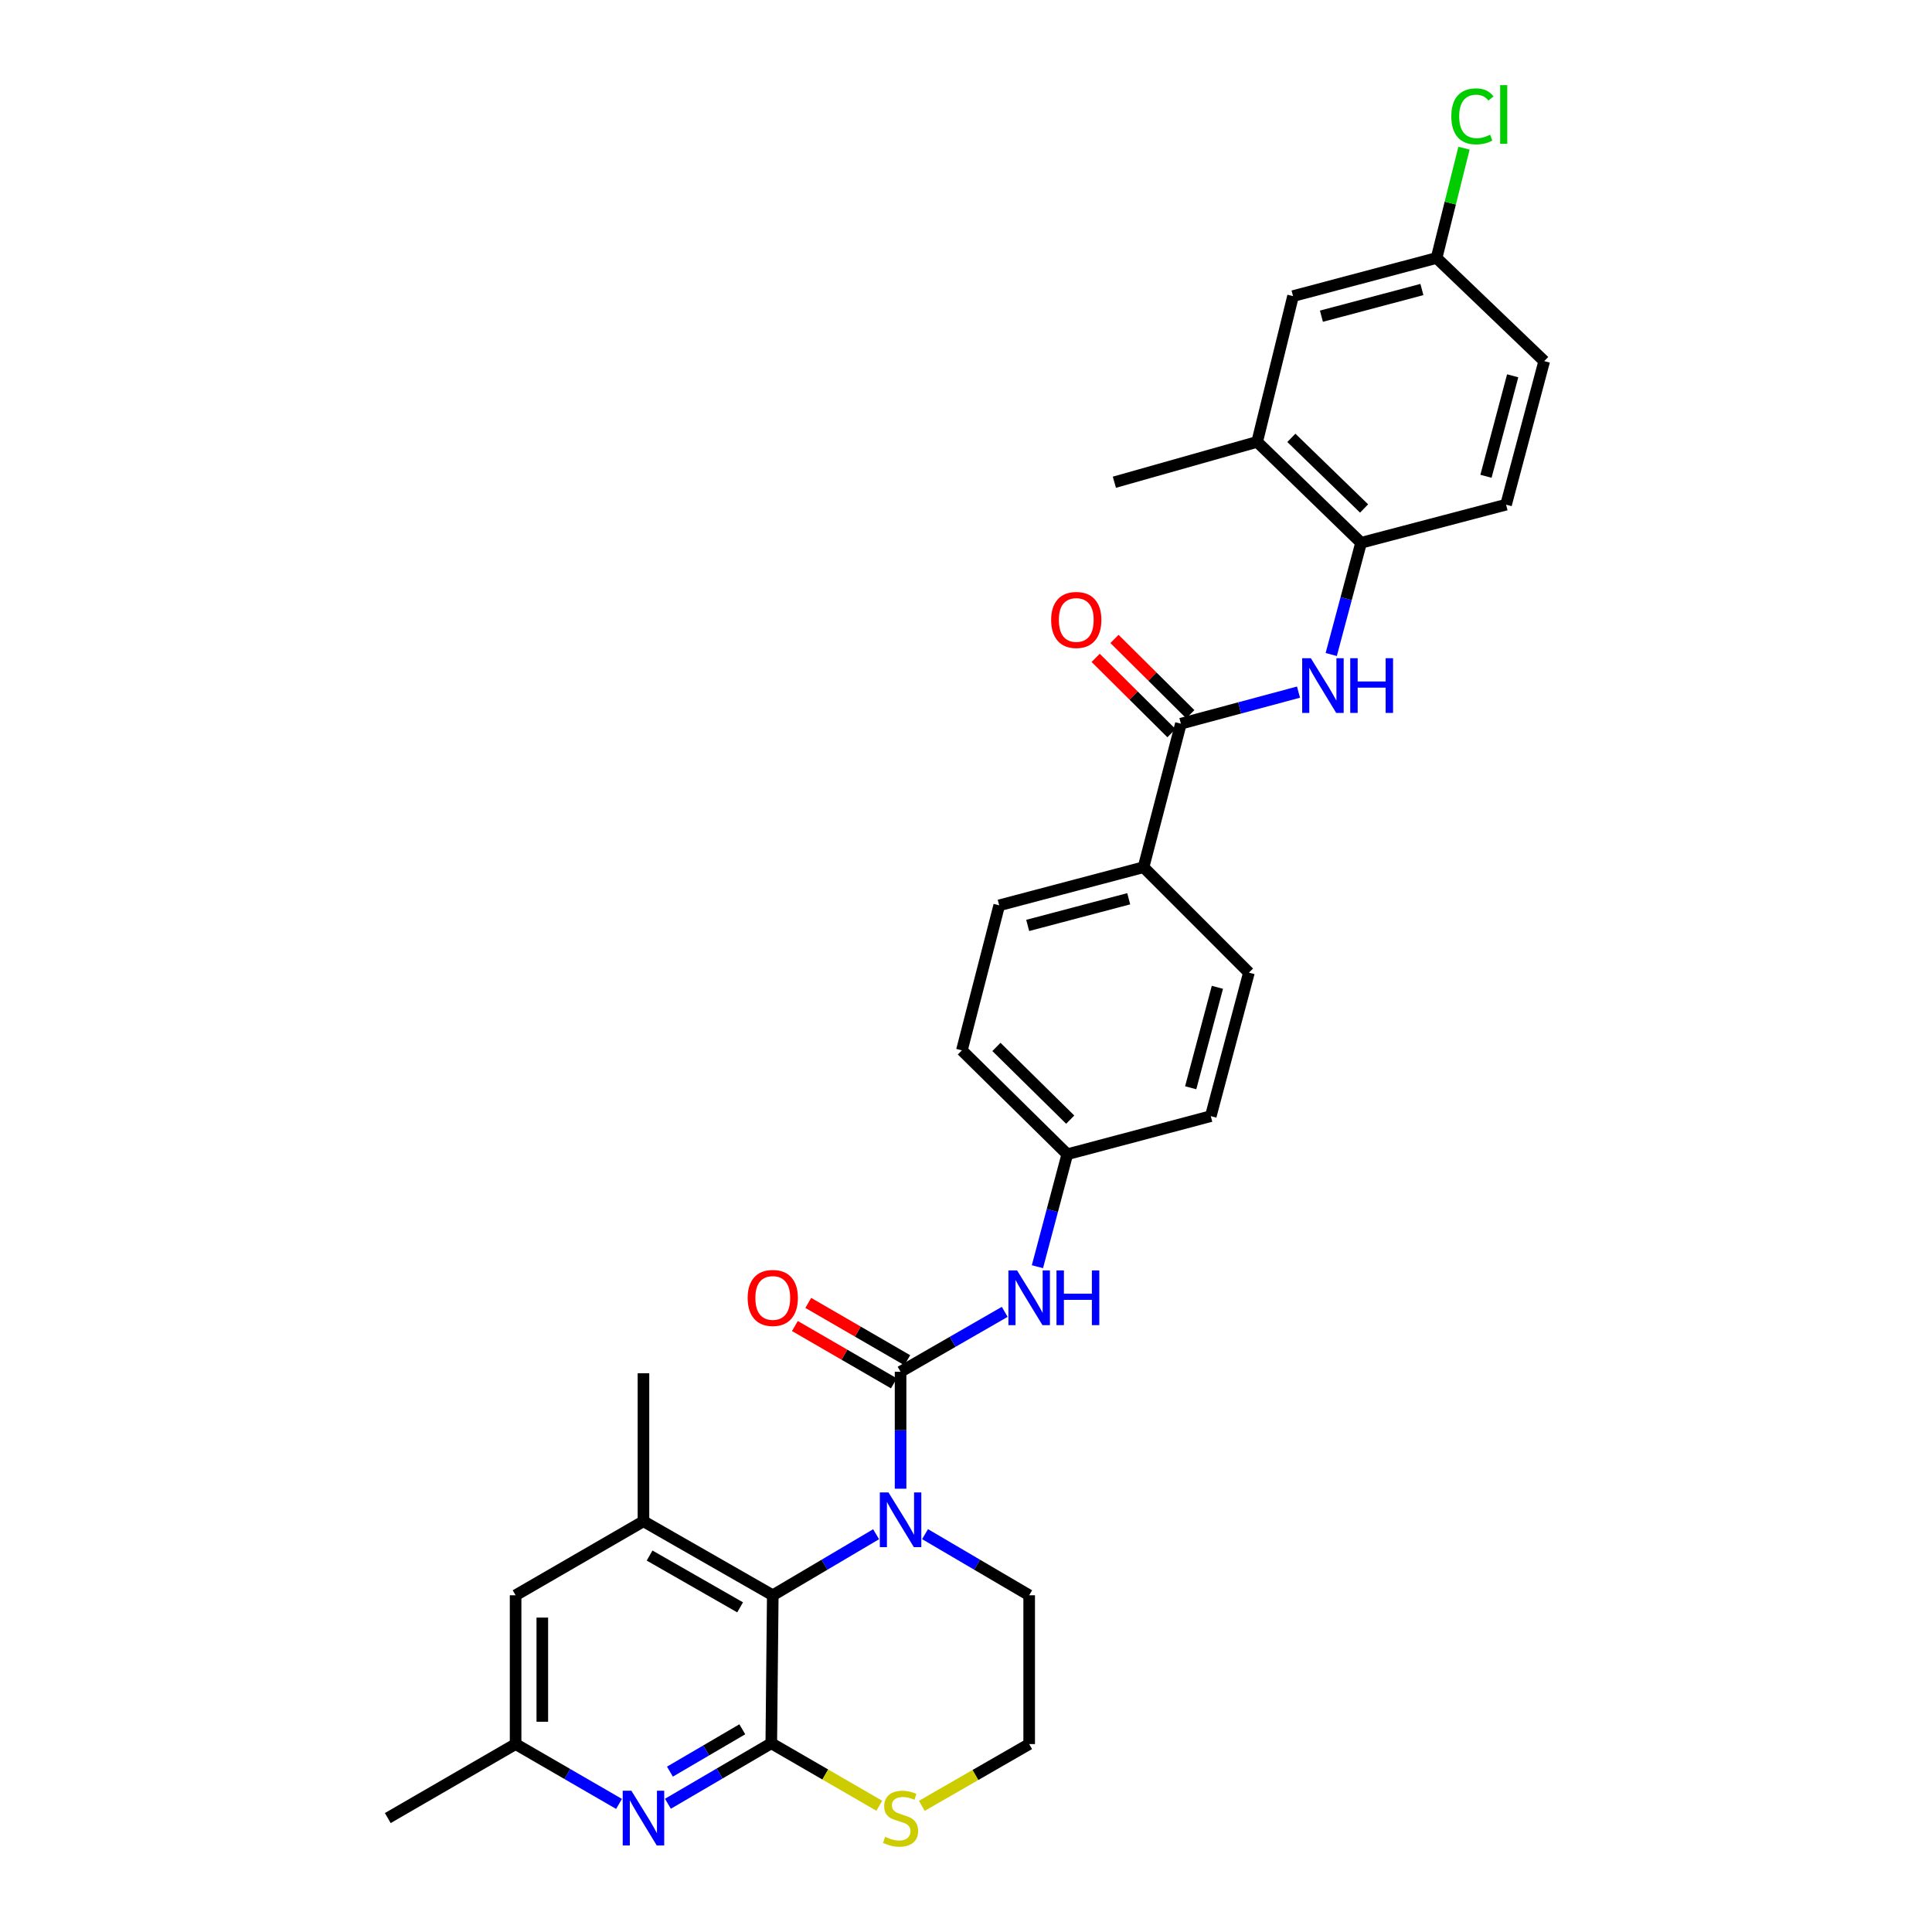 <?xml version='1.0' encoding='iso-8859-1'?>
<svg version='1.1' baseProfile='full'
              xmlns='http://www.w3.org/2000/svg'
                      xmlns:rdkit='http://www.rdkit.org/xml'
                      xmlns:xlink='http://www.w3.org/1999/xlink'
                  xml:space='preserve'
width='1000px' height='1000px' viewBox='0 0 1000 1000'>
<!-- END OF HEADER -->
<rect style='opacity:1.0;fill:#FFFFFF;stroke:none' width='1000' height='1000' x='0' y='0'> </rect>
<path class='bond-0' d='M 466.135,770.557 L 466.135,740.294' style='fill:none;fill-rule:evenodd;stroke:#0000FF;stroke-width:6px;stroke-linecap:butt;stroke-linejoin:miter;stroke-opacity:1' />
<path class='bond-0' d='M 466.135,740.294 L 466.135,710.032' style='fill:none;fill-rule:evenodd;stroke:#000000;stroke-width:6px;stroke-linecap:butt;stroke-linejoin:miter;stroke-opacity:1' />
<path class='bond-2' d='M 453.474,794.112 L 426.73,809.912' style='fill:none;fill-rule:evenodd;stroke:#0000FF;stroke-width:6px;stroke-linecap:butt;stroke-linejoin:miter;stroke-opacity:1' />
<path class='bond-2' d='M 426.73,809.912 L 399.986,825.711' style='fill:none;fill-rule:evenodd;stroke:#000000;stroke-width:6px;stroke-linecap:butt;stroke-linejoin:miter;stroke-opacity:1' />
<path class='bond-22' d='M 478.804,794.07 L 505.751,809.891' style='fill:none;fill-rule:evenodd;stroke:#0000FF;stroke-width:6px;stroke-linecap:butt;stroke-linejoin:miter;stroke-opacity:1' />
<path class='bond-22' d='M 505.751,809.891 L 532.698,825.711' style='fill:none;fill-rule:evenodd;stroke:#000000;stroke-width:6px;stroke-linecap:butt;stroke-linejoin:miter;stroke-opacity:1' />
<path class='bond-7' d='M 466.135,710.032 L 493.086,694.523' style='fill:none;fill-rule:evenodd;stroke:#000000;stroke-width:6px;stroke-linecap:butt;stroke-linejoin:miter;stroke-opacity:1' />
<path class='bond-7' d='M 493.086,694.523 L 520.038,679.013' style='fill:none;fill-rule:evenodd;stroke:#0000FF;stroke-width:6px;stroke-linecap:butt;stroke-linejoin:miter;stroke-opacity:1' />
<path class='bond-12' d='M 469.598,704.051 L 443.979,689.216' style='fill:none;fill-rule:evenodd;stroke:#000000;stroke-width:6px;stroke-linecap:butt;stroke-linejoin:miter;stroke-opacity:1' />
<path class='bond-12' d='M 443.979,689.216 L 418.36,674.381' style='fill:none;fill-rule:evenodd;stroke:#FF0000;stroke-width:6px;stroke-linecap:butt;stroke-linejoin:miter;stroke-opacity:1' />
<path class='bond-12' d='M 462.671,716.013 L 437.053,701.178' style='fill:none;fill-rule:evenodd;stroke:#000000;stroke-width:6px;stroke-linecap:butt;stroke-linejoin:miter;stroke-opacity:1' />
<path class='bond-12' d='M 437.053,701.178 L 411.434,686.343' style='fill:none;fill-rule:evenodd;stroke:#FF0000;stroke-width:6px;stroke-linecap:butt;stroke-linejoin:miter;stroke-opacity:1' />
<path class='bond-1' d='M 399.218,902.311 L 399.986,825.711' style='fill:none;fill-rule:evenodd;stroke:#000000;stroke-width:6px;stroke-linecap:butt;stroke-linejoin:miter;stroke-opacity:1' />
<path class='bond-3' d='M 399.218,902.311 L 372.464,917.968' style='fill:none;fill-rule:evenodd;stroke:#000000;stroke-width:6px;stroke-linecap:butt;stroke-linejoin:miter;stroke-opacity:1' />
<path class='bond-3' d='M 372.464,917.968 L 345.711,933.624' style='fill:none;fill-rule:evenodd;stroke:#0000FF;stroke-width:6px;stroke-linecap:butt;stroke-linejoin:miter;stroke-opacity:1' />
<path class='bond-3' d='M 384.211,895.078 L 365.483,906.038' style='fill:none;fill-rule:evenodd;stroke:#000000;stroke-width:6px;stroke-linecap:butt;stroke-linejoin:miter;stroke-opacity:1' />
<path class='bond-3' d='M 365.483,906.038 L 346.755,916.997' style='fill:none;fill-rule:evenodd;stroke:#0000FF;stroke-width:6px;stroke-linecap:butt;stroke-linejoin:miter;stroke-opacity:1' />
<path class='bond-31' d='M 399.218,902.311 L 427.17,918.485' style='fill:none;fill-rule:evenodd;stroke:#000000;stroke-width:6px;stroke-linecap:butt;stroke-linejoin:miter;stroke-opacity:1' />
<path class='bond-31' d='M 427.17,918.485 L 455.122,934.658' style='fill:none;fill-rule:evenodd;stroke:#CCCC00;stroke-width:6px;stroke-linecap:butt;stroke-linejoin:miter;stroke-opacity:1' />
<path class='bond-5' d='M 399.986,825.711 L 333.054,787.408' style='fill:none;fill-rule:evenodd;stroke:#000000;stroke-width:6px;stroke-linecap:butt;stroke-linejoin:miter;stroke-opacity:1' />
<path class='bond-5' d='M 383.081,831.963 L 336.228,805.15' style='fill:none;fill-rule:evenodd;stroke:#000000;stroke-width:6px;stroke-linecap:butt;stroke-linejoin:miter;stroke-opacity:1' />
<path class='bond-32' d='M 320.402,933.707 L 293.639,918.217' style='fill:none;fill-rule:evenodd;stroke:#0000FF;stroke-width:6px;stroke-linecap:butt;stroke-linejoin:miter;stroke-opacity:1' />
<path class='bond-32' d='M 293.639,918.217 L 266.875,902.726' style='fill:none;fill-rule:evenodd;stroke:#000000;stroke-width:6px;stroke-linecap:butt;stroke-linejoin:miter;stroke-opacity:1' />
<path class='bond-4' d='M 611.226,374.581 L 591.897,448.87' style='fill:none;fill-rule:evenodd;stroke:#000000;stroke-width:6px;stroke-linecap:butt;stroke-linejoin:miter;stroke-opacity:1' />
<path class='bond-6' d='M 611.226,374.581 L 641.664,366.41' style='fill:none;fill-rule:evenodd;stroke:#000000;stroke-width:6px;stroke-linecap:butt;stroke-linejoin:miter;stroke-opacity:1' />
<path class='bond-6' d='M 641.664,366.41 L 672.103,358.24' style='fill:none;fill-rule:evenodd;stroke:#0000FF;stroke-width:6px;stroke-linecap:butt;stroke-linejoin:miter;stroke-opacity:1' />
<path class='bond-15' d='M 616.096,369.677 L 596.473,350.191' style='fill:none;fill-rule:evenodd;stroke:#000000;stroke-width:6px;stroke-linecap:butt;stroke-linejoin:miter;stroke-opacity:1' />
<path class='bond-15' d='M 596.473,350.191 L 576.85,330.704' style='fill:none;fill-rule:evenodd;stroke:#FF0000;stroke-width:6px;stroke-linecap:butt;stroke-linejoin:miter;stroke-opacity:1' />
<path class='bond-15' d='M 606.356,379.485 L 586.733,359.999' style='fill:none;fill-rule:evenodd;stroke:#000000;stroke-width:6px;stroke-linecap:butt;stroke-linejoin:miter;stroke-opacity:1' />
<path class='bond-15' d='M 586.733,359.999 L 567.11,340.512' style='fill:none;fill-rule:evenodd;stroke:#FF0000;stroke-width:6px;stroke-linecap:butt;stroke-linejoin:miter;stroke-opacity:1' />
<path class='bond-13' d='M 333.054,787.408 L 266.875,825.711' style='fill:none;fill-rule:evenodd;stroke:#000000;stroke-width:6px;stroke-linecap:butt;stroke-linejoin:miter;stroke-opacity:1' />
<path class='bond-28' d='M 333.054,787.408 L 333.054,710.8' style='fill:none;fill-rule:evenodd;stroke:#000000;stroke-width:6px;stroke-linecap:butt;stroke-linejoin:miter;stroke-opacity:1' />
<path class='bond-8' d='M 689.04,338.773 L 696.765,309.857' style='fill:none;fill-rule:evenodd;stroke:#0000FF;stroke-width:6px;stroke-linecap:butt;stroke-linejoin:miter;stroke-opacity:1' />
<path class='bond-8' d='M 696.765,309.857 L 704.49,280.941' style='fill:none;fill-rule:evenodd;stroke:#000000;stroke-width:6px;stroke-linecap:butt;stroke-linejoin:miter;stroke-opacity:1' />
<path class='bond-18' d='M 536.969,655.646 L 544.697,626.543' style='fill:none;fill-rule:evenodd;stroke:#0000FF;stroke-width:6px;stroke-linecap:butt;stroke-linejoin:miter;stroke-opacity:1' />
<path class='bond-18' d='M 544.697,626.543 L 552.426,597.439' style='fill:none;fill-rule:evenodd;stroke:#000000;stroke-width:6px;stroke-linecap:butt;stroke-linejoin:miter;stroke-opacity:1' />
<path class='bond-10' d='M 704.49,280.941 L 650.704,228.715' style='fill:none;fill-rule:evenodd;stroke:#000000;stroke-width:6px;stroke-linecap:butt;stroke-linejoin:miter;stroke-opacity:1' />
<path class='bond-10' d='M 706.051,263.19 L 668.401,226.632' style='fill:none;fill-rule:evenodd;stroke:#000000;stroke-width:6px;stroke-linecap:butt;stroke-linejoin:miter;stroke-opacity:1' />
<path class='bond-17' d='M 704.49,280.941 L 779.538,261.213' style='fill:none;fill-rule:evenodd;stroke:#000000;stroke-width:6px;stroke-linecap:butt;stroke-linejoin:miter;stroke-opacity:1' />
<path class='bond-9' d='M 477.135,934.7 L 504.916,918.713' style='fill:none;fill-rule:evenodd;stroke:#CCCC00;stroke-width:6px;stroke-linecap:butt;stroke-linejoin:miter;stroke-opacity:1' />
<path class='bond-9' d='M 504.916,918.713 L 532.698,902.726' style='fill:none;fill-rule:evenodd;stroke:#000000;stroke-width:6px;stroke-linecap:butt;stroke-linejoin:miter;stroke-opacity:1' />
<path class='bond-16' d='M 650.704,228.715 L 669.273,153.267' style='fill:none;fill-rule:evenodd;stroke:#000000;stroke-width:6px;stroke-linecap:butt;stroke-linejoin:miter;stroke-opacity:1' />
<path class='bond-29' d='M 650.704,228.715 L 576.8,249.602' style='fill:none;fill-rule:evenodd;stroke:#000000;stroke-width:6px;stroke-linecap:butt;stroke-linejoin:miter;stroke-opacity:1' />
<path class='bond-11' d='M 591.897,448.87 L 517.194,468.598' style='fill:none;fill-rule:evenodd;stroke:#000000;stroke-width:6px;stroke-linecap:butt;stroke-linejoin:miter;stroke-opacity:1' />
<path class='bond-11' d='M 584.221,465.193 L 531.929,479.003' style='fill:none;fill-rule:evenodd;stroke:#000000;stroke-width:6px;stroke-linecap:butt;stroke-linejoin:miter;stroke-opacity:1' />
<path class='bond-33' d='M 591.897,448.87 L 646.442,503.431' style='fill:none;fill-rule:evenodd;stroke:#000000;stroke-width:6px;stroke-linecap:butt;stroke-linejoin:miter;stroke-opacity:1' />
<path class='bond-14' d='M 266.875,825.711 L 266.875,902.726' style='fill:none;fill-rule:evenodd;stroke:#000000;stroke-width:6px;stroke-linecap:butt;stroke-linejoin:miter;stroke-opacity:1' />
<path class='bond-14' d='M 280.697,837.264 L 280.697,891.174' style='fill:none;fill-rule:evenodd;stroke:#000000;stroke-width:6px;stroke-linecap:butt;stroke-linejoin:miter;stroke-opacity:1' />
<path class='bond-30' d='M 266.875,902.726 L 200.718,941.03' style='fill:none;fill-rule:evenodd;stroke:#000000;stroke-width:6px;stroke-linecap:butt;stroke-linejoin:miter;stroke-opacity:1' />
<path class='bond-34' d='M 669.273,153.267 L 743.569,133.531' style='fill:none;fill-rule:evenodd;stroke:#000000;stroke-width:6px;stroke-linecap:butt;stroke-linejoin:miter;stroke-opacity:1' />
<path class='bond-34' d='M 683.966,163.666 L 735.973,149.851' style='fill:none;fill-rule:evenodd;stroke:#000000;stroke-width:6px;stroke-linecap:butt;stroke-linejoin:miter;stroke-opacity:1' />
<path class='bond-26' d='M 779.538,261.213 L 799.282,186.925' style='fill:none;fill-rule:evenodd;stroke:#000000;stroke-width:6px;stroke-linecap:butt;stroke-linejoin:miter;stroke-opacity:1' />
<path class='bond-26' d='M 769.141,246.52 L 782.961,194.518' style='fill:none;fill-rule:evenodd;stroke:#000000;stroke-width:6px;stroke-linecap:butt;stroke-linejoin:miter;stroke-opacity:1' />
<path class='bond-24' d='M 552.426,597.439 L 626.699,577.719' style='fill:none;fill-rule:evenodd;stroke:#000000;stroke-width:6px;stroke-linecap:butt;stroke-linejoin:miter;stroke-opacity:1' />
<path class='bond-25' d='M 552.426,597.439 L 497.865,543.662' style='fill:none;fill-rule:evenodd;stroke:#000000;stroke-width:6px;stroke-linecap:butt;stroke-linejoin:miter;stroke-opacity:1' />
<path class='bond-25' d='M 553.945,579.528 L 515.752,541.884' style='fill:none;fill-rule:evenodd;stroke:#000000;stroke-width:6px;stroke-linecap:butt;stroke-linejoin:miter;stroke-opacity:1' />
<path class='bond-19' d='M 517.194,468.598 L 497.865,543.662' style='fill:none;fill-rule:evenodd;stroke:#000000;stroke-width:6px;stroke-linecap:butt;stroke-linejoin:miter;stroke-opacity:1' />
<path class='bond-20' d='M 646.442,503.431 L 626.699,577.719' style='fill:none;fill-rule:evenodd;stroke:#000000;stroke-width:6px;stroke-linecap:butt;stroke-linejoin:miter;stroke-opacity:1' />
<path class='bond-20' d='M 630.122,511.024 L 616.302,563.026' style='fill:none;fill-rule:evenodd;stroke:#000000;stroke-width:6px;stroke-linecap:butt;stroke-linejoin:miter;stroke-opacity:1' />
<path class='bond-21' d='M 743.569,133.531 L 799.282,186.925' style='fill:none;fill-rule:evenodd;stroke:#000000;stroke-width:6px;stroke-linecap:butt;stroke-linejoin:miter;stroke-opacity:1' />
<path class='bond-27' d='M 743.569,133.531 L 750.666,105.114' style='fill:none;fill-rule:evenodd;stroke:#000000;stroke-width:6px;stroke-linecap:butt;stroke-linejoin:miter;stroke-opacity:1' />
<path class='bond-27' d='M 750.666,105.114 L 757.763,76.697' style='fill:none;fill-rule:evenodd;stroke:#00CC00;stroke-width:6px;stroke-linecap:butt;stroke-linejoin:miter;stroke-opacity:1' />
<path class='bond-23' d='M 532.698,825.711 L 532.698,902.726' style='fill:none;fill-rule:evenodd;stroke:#000000;stroke-width:6px;stroke-linecap:butt;stroke-linejoin:miter;stroke-opacity:1' />
<path  class='atom-0' d='M 459.875 772.472
L 469.155 787.472
Q 470.075 788.952, 471.555 791.632
Q 473.035 794.312, 473.115 794.472
L 473.115 772.472
L 476.875 772.472
L 476.875 800.792
L 472.995 800.792
L 463.035 784.392
Q 461.875 782.472, 460.635 780.272
Q 459.435 778.072, 459.075 777.392
L 459.075 800.792
L 455.395 800.792
L 455.395 772.472
L 459.875 772.472
' fill='#0000FF'/>
<path  class='atom-4' d='M 326.794 926.87
L 336.074 941.87
Q 336.994 943.35, 338.474 946.03
Q 339.954 948.71, 340.034 948.87
L 340.034 926.87
L 343.794 926.87
L 343.794 955.19
L 339.914 955.19
L 329.954 938.79
Q 328.794 936.87, 327.554 934.67
Q 326.354 932.47, 325.994 931.79
L 325.994 955.19
L 322.314 955.19
L 322.314 926.87
L 326.794 926.87
' fill='#0000FF'/>
<path  class='atom-7' d='M 678.486 340.686
L 687.766 355.686
Q 688.686 357.166, 690.166 359.846
Q 691.646 362.526, 691.726 362.686
L 691.726 340.686
L 695.486 340.686
L 695.486 369.006
L 691.606 369.006
L 681.646 352.606
Q 680.486 350.686, 679.246 348.486
Q 678.046 346.286, 677.686 345.606
L 677.686 369.006
L 674.006 369.006
L 674.006 340.686
L 678.486 340.686
' fill='#0000FF'/>
<path  class='atom-7' d='M 698.886 340.686
L 702.726 340.686
L 702.726 352.726
L 717.206 352.726
L 717.206 340.686
L 721.046 340.686
L 721.046 369.006
L 717.206 369.006
L 717.206 355.926
L 702.726 355.926
L 702.726 369.006
L 698.886 369.006
L 698.886 340.686
' fill='#0000FF'/>
<path  class='atom-8' d='M 526.438 657.568
L 535.718 672.568
Q 536.638 674.048, 538.118 676.728
Q 539.598 679.408, 539.678 679.568
L 539.678 657.568
L 543.438 657.568
L 543.438 685.888
L 539.558 685.888
L 529.598 669.488
Q 528.438 667.568, 527.198 665.368
Q 525.998 663.168, 525.638 662.488
L 525.638 685.888
L 521.958 685.888
L 521.958 657.568
L 526.438 657.568
' fill='#0000FF'/>
<path  class='atom-8' d='M 546.838 657.568
L 550.678 657.568
L 550.678 669.608
L 565.158 669.608
L 565.158 657.568
L 568.998 657.568
L 568.998 685.888
L 565.158 685.888
L 565.158 672.808
L 550.678 672.808
L 550.678 685.888
L 546.838 685.888
L 546.838 657.568
' fill='#0000FF'/>
<path  class='atom-10' d='M 458.135 950.75
Q 458.455 950.87, 459.775 951.43
Q 461.095 951.99, 462.535 952.35
Q 464.015 952.67, 465.455 952.67
Q 468.135 952.67, 469.695 951.39
Q 471.255 950.07, 471.255 947.79
Q 471.255 946.23, 470.455 945.27
Q 469.695 944.31, 468.495 943.79
Q 467.295 943.27, 465.295 942.67
Q 462.775 941.91, 461.255 941.19
Q 459.775 940.47, 458.695 938.95
Q 457.655 937.43, 457.655 934.87
Q 457.655 931.31, 460.055 929.11
Q 462.495 926.91, 467.295 926.91
Q 470.575 926.91, 474.295 928.47
L 473.375 931.55
Q 469.975 930.15, 467.415 930.15
Q 464.655 930.15, 463.135 931.31
Q 461.615 932.43, 461.655 934.39
Q 461.655 935.91, 462.415 936.83
Q 463.215 937.75, 464.335 938.27
Q 465.495 938.79, 467.415 939.39
Q 469.975 940.19, 471.495 940.99
Q 473.015 941.79, 474.095 943.43
Q 475.215 945.03, 475.215 947.79
Q 475.215 951.71, 472.575 953.83
Q 469.975 955.91, 465.615 955.91
Q 463.095 955.91, 461.175 955.35
Q 459.295 954.83, 457.055 953.91
L 458.135 950.75
' fill='#CCCC00'/>
<path  class='atom-13' d='M 386.986 671.808
Q 386.986 665.008, 390.346 661.208
Q 393.706 657.408, 399.986 657.408
Q 406.266 657.408, 409.626 661.208
Q 412.986 665.008, 412.986 671.808
Q 412.986 678.688, 409.586 682.608
Q 406.186 686.488, 399.986 686.488
Q 393.746 686.488, 390.346 682.608
Q 386.986 678.728, 386.986 671.808
M 399.986 683.288
Q 404.306 683.288, 406.626 680.408
Q 408.986 677.488, 408.986 671.808
Q 408.986 666.248, 406.626 663.448
Q 404.306 660.608, 399.986 660.608
Q 395.666 660.608, 393.306 663.408
Q 390.986 666.208, 390.986 671.808
Q 390.986 677.528, 393.306 680.408
Q 395.666 683.288, 399.986 683.288
' fill='#FF0000'/>
<path  class='atom-16' d='M 544.072 320.884
Q 544.072 314.084, 547.432 310.284
Q 550.792 306.484, 557.072 306.484
Q 563.352 306.484, 566.712 310.284
Q 570.072 314.084, 570.072 320.884
Q 570.072 327.764, 566.672 331.684
Q 563.272 335.564, 557.072 335.564
Q 550.832 335.564, 547.432 331.684
Q 544.072 327.804, 544.072 320.884
M 557.072 332.364
Q 561.392 332.364, 563.712 329.484
Q 566.072 326.564, 566.072 320.884
Q 566.072 315.324, 563.712 312.524
Q 561.392 309.684, 557.072 309.684
Q 552.752 309.684, 550.392 312.484
Q 548.072 315.284, 548.072 320.884
Q 548.072 326.604, 550.392 329.484
Q 552.752 332.364, 557.072 332.364
' fill='#FF0000'/>
<path  class='atom-28' d='M 751.202 60.222
Q 751.202 53.182, 754.482 49.502
Q 757.802 45.782, 764.082 45.782
Q 769.922 45.782, 773.042 49.903
L 770.402 52.062
Q 768.122 49.062, 764.082 49.062
Q 759.802 49.062, 757.522 51.943
Q 755.282 54.782, 755.282 60.222
Q 755.282 65.823, 757.602 68.703
Q 759.962 71.582, 764.522 71.582
Q 767.642 71.582, 771.282 69.703
L 772.402 72.703
Q 770.922 73.662, 768.682 74.222
Q 766.442 74.782, 763.962 74.782
Q 757.802 74.782, 754.482 71.022
Q 751.202 67.263, 751.202 60.222
' fill='#00CC00'/>
<path  class='atom-28' d='M 776.482 44.062
L 780.162 44.062
L 780.162 74.422
L 776.482 74.422
L 776.482 44.062
' fill='#00CC00'/>
</svg>
